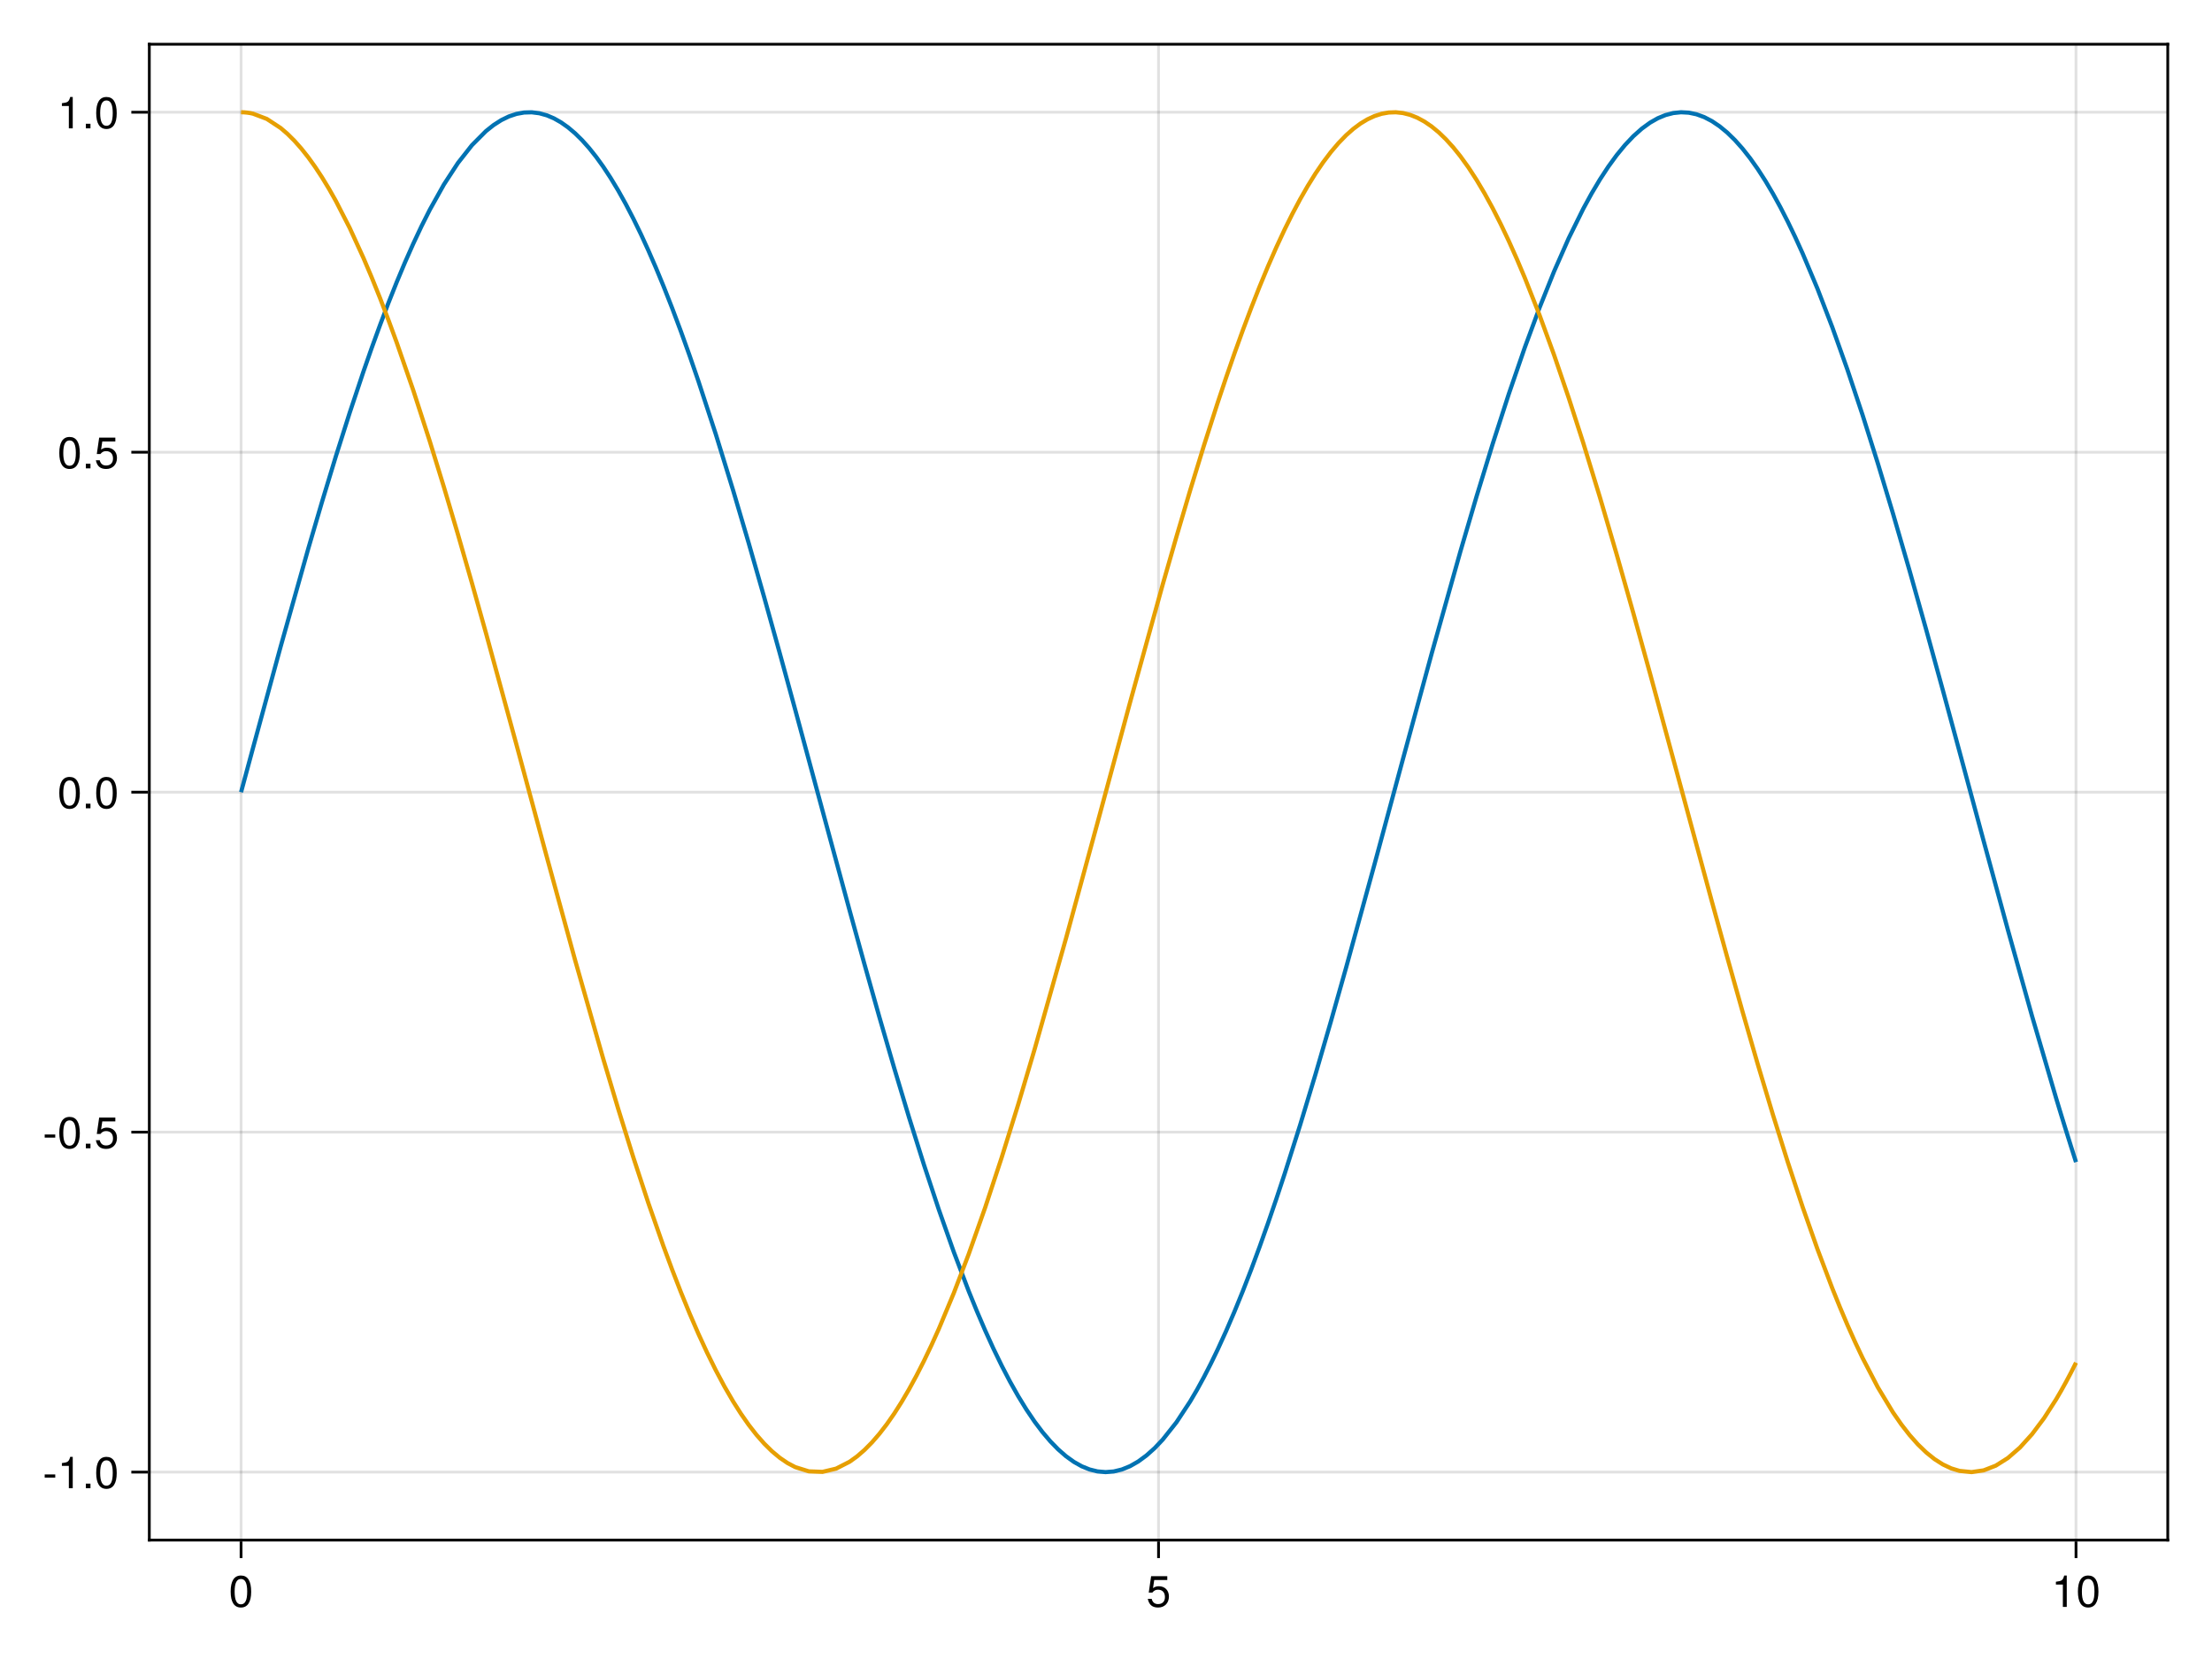 <?xml version="1.0" encoding="UTF-8"?>
<svg xmlns="http://www.w3.org/2000/svg" xmlns:xlink="http://www.w3.org/1999/xlink" width="800pt" height="600pt" viewBox="0 0 800 600" version="1.1">
<defs>
<g>
<symbol overflow="visible" id="glyph0-0">
<path style="stroke:none;" d="M 0.312 -11.656 C 0.312 -11.656 0.312 0 0.312 0 C 0.312 0 7.516 0 7.516 0 C 7.516 0 7.516 -11.656 7.516 -11.656 C 7.516 -11.656 0.312 -11.656 0.312 -11.656 Z M 1.156 -0.828 C 1.156 -0.828 1.156 -10.828 1.156 -10.828 C 1.156 -10.828 6.688 -10.828 6.688 -10.828 C 6.688 -10.828 6.688 -0.828 6.688 -0.828 C 6.688 -0.828 1.156 -0.828 1.156 -0.828 Z M 1.156 -0.828 "/>
</symbol>
<symbol overflow="visible" id="glyph0-1">
<path style="stroke:none;" d="M 8.109 -5.453 C 8.109 -1.734 6.797 0.234 4.406 0.234 C 1.969 0.234 0.688 -1.734 0.688 -5.547 C 0.688 -9.359 1.953 -11.344 4.406 -11.344 C 6.859 -11.344 8.109 -9.391 8.109 -5.453 Z M 6.672 -5.578 C 6.672 -8.625 5.922 -10.094 4.406 -10.094 C 2.875 -10.094 2.125 -8.641 2.125 -5.531 C 2.125 -2.438 2.875 -0.922 4.375 -0.922 C 5.938 -0.922 6.672 -2.375 6.672 -5.578 Z M 6.672 -5.578 "/>
</symbol>
<symbol overflow="visible" id="glyph1-0">
<path style="stroke:none;" d="M 0.312 -11.656 C 0.312 -11.656 0.312 0 0.312 0 C 0.312 0 7.516 0 7.516 0 C 7.516 0 7.516 -11.656 7.516 -11.656 C 7.516 -11.656 0.312 -11.656 0.312 -11.656 Z M 1.156 -0.828 C 1.156 -0.828 1.156 -10.828 1.156 -10.828 C 1.156 -10.828 6.688 -10.828 6.688 -10.828 C 6.688 -10.828 6.688 -0.828 6.688 -0.828 C 6.688 -0.828 1.156 -0.828 1.156 -0.828 Z M 1.156 -0.828 "/>
</symbol>
<symbol overflow="visible" id="glyph1-1">
<path style="stroke:none;" d="M 8.203 -3.766 C 8.203 -1.359 6.609 0.234 4.312 0.234 C 2.297 0.234 1.031 -0.656 0.562 -2.906 C 0.562 -2.906 1.969 -2.906 1.969 -2.906 C 2.297 -1.625 3.062 -1.016 4.281 -1.016 C 5.828 -1.016 6.766 -1.938 6.766 -3.562 C 6.766 -5.25 5.812 -6.219 4.281 -6.219 C 3.406 -6.219 2.859 -5.953 2.203 -5.172 C 2.203 -5.172 0.906 -5.172 0.906 -5.172 C 0.906 -5.172 1.766 -11.109 1.766 -11.109 C 1.766 -11.109 7.609 -11.109 7.609 -11.109 C 7.609 -11.109 7.609 -9.719 7.609 -9.719 C 7.609 -9.719 2.891 -9.719 2.891 -9.719 C 2.891 -9.719 2.453 -6.781 2.453 -6.781 C 3.109 -7.266 3.75 -7.469 4.547 -7.469 C 6.719 -7.469 8.203 -6 8.203 -3.766 Z M 8.203 -3.766 "/>
</symbol>
<symbol overflow="visible" id="glyph2-0">
<path style="stroke:none;" d="M 0.312 -11.656 C 0.312 -11.656 0.312 0 0.312 0 C 0.312 0 7.516 0 7.516 0 C 7.516 0 7.516 -11.656 7.516 -11.656 C 7.516 -11.656 0.312 -11.656 0.312 -11.656 Z M 1.156 -0.828 C 1.156 -0.828 1.156 -10.828 1.156 -10.828 C 1.156 -10.828 6.688 -10.828 6.688 -10.828 C 6.688 -10.828 6.688 -0.828 6.688 -0.828 C 6.688 -0.828 1.156 -0.828 1.156 -0.828 Z M 1.156 -0.828 "/>
</symbol>
<symbol overflow="visible" id="glyph2-1">
<path style="stroke:none;" d="M 5.547 0 C 5.547 0 4.141 0 4.141 0 C 4.141 0 4.141 -8.078 4.141 -8.078 C 4.141 -8.078 1.625 -8.078 1.625 -8.078 C 1.625 -8.078 1.625 -9.094 1.625 -9.094 C 3.812 -9.359 4.125 -9.594 4.625 -11.344 C 4.625 -11.344 5.547 -11.344 5.547 -11.344 C 5.547 -11.344 5.547 0 5.547 0 Z M 5.547 0 "/>
</symbol>
<symbol overflow="visible" id="glyph2-2">
<path style="stroke:none;" d="M 8.109 -5.453 C 8.109 -1.734 6.797 0.234 4.406 0.234 C 1.969 0.234 0.688 -1.734 0.688 -5.547 C 0.688 -9.359 1.953 -11.344 4.406 -11.344 C 6.859 -11.344 8.109 -9.391 8.109 -5.453 Z M 6.672 -5.578 C 6.672 -8.625 5.922 -10.094 4.406 -10.094 C 2.875 -10.094 2.125 -8.641 2.125 -5.531 C 2.125 -2.438 2.875 -0.922 4.375 -0.922 C 5.938 -0.922 6.672 -2.375 6.672 -5.578 Z M 6.672 -5.578 "/>
</symbol>
<symbol overflow="visible" id="glyph3-0">
<path style="stroke:none;" d="M 0.312 -11.656 C 0.312 -11.656 0.312 0 0.312 0 C 0.312 0 7.516 0 7.516 0 C 7.516 0 7.516 -11.656 7.516 -11.656 C 7.516 -11.656 0.312 -11.656 0.312 -11.656 Z M 1.156 -0.828 C 1.156 -0.828 1.156 -10.828 1.156 -10.828 C 1.156 -10.828 6.688 -10.828 6.688 -10.828 C 6.688 -10.828 6.688 -0.828 6.688 -0.828 C 6.688 -0.828 1.156 -0.828 1.156 -0.828 Z M 1.156 -0.828 "/>
</symbol>
<symbol overflow="visible" id="glyph3-1">
<path style="stroke:none;" d="M 4.547 -3.844 C 4.547 -3.844 0.734 -3.844 0.734 -3.844 C 0.734 -3.844 0.734 -4.984 0.734 -4.984 C 0.734 -4.984 4.547 -4.984 4.547 -4.984 C 4.547 -4.984 4.547 -3.844 4.547 -3.844 Z M 4.547 -3.844 "/>
</symbol>
<symbol overflow="visible" id="glyph3-2">
<path style="stroke:none;" d="M 5.547 0 C 5.547 0 4.141 0 4.141 0 C 4.141 0 4.141 -8.078 4.141 -8.078 C 4.141 -8.078 1.625 -8.078 1.625 -8.078 C 1.625 -8.078 1.625 -9.094 1.625 -9.094 C 3.812 -9.359 4.125 -9.594 4.625 -11.344 C 4.625 -11.344 5.547 -11.344 5.547 -11.344 C 5.547 -11.344 5.547 0 5.547 0 Z M 5.547 0 "/>
</symbol>
<symbol overflow="visible" id="glyph3-3">
<path style="stroke:none;" d="M 8.109 -5.453 C 8.109 -1.734 6.797 0.234 4.406 0.234 C 1.969 0.234 0.688 -1.734 0.688 -5.547 C 0.688 -9.359 1.953 -11.344 4.406 -11.344 C 6.859 -11.344 8.109 -9.391 8.109 -5.453 Z M 6.672 -5.578 C 6.672 -8.625 5.922 -10.094 4.406 -10.094 C 2.875 -10.094 2.125 -8.641 2.125 -5.531 C 2.125 -2.438 2.875 -0.922 4.375 -0.922 C 5.938 -0.922 6.672 -2.375 6.672 -5.578 Z M 6.672 -5.578 "/>
</symbol>
<symbol overflow="visible" id="glyph4-0">
<path style="stroke:none;" d="M 0.312 -11.656 C 0.312 -11.656 0.312 0 0.312 0 C 0.312 0 7.516 0 7.516 0 C 7.516 0 7.516 -11.656 7.516 -11.656 C 7.516 -11.656 0.312 -11.656 0.312 -11.656 Z M 1.156 -0.828 C 1.156 -0.828 1.156 -10.828 1.156 -10.828 C 1.156 -10.828 6.688 -10.828 6.688 -10.828 C 6.688 -10.828 6.688 -0.828 6.688 -0.828 C 6.688 -0.828 1.156 -0.828 1.156 -0.828 Z M 1.156 -0.828 "/>
</symbol>
<symbol overflow="visible" id="glyph4-1">
<path style="stroke:none;" d="M 3.062 0 C 3.062 0 1.391 0 1.391 0 C 1.391 0 1.391 -1.656 1.391 -1.656 C 1.391 -1.656 3.062 -1.656 3.062 -1.656 C 3.062 -1.656 3.062 0 3.062 0 Z M 3.062 0 "/>
</symbol>
<symbol overflow="visible" id="glyph5-0">
<path style="stroke:none;" d="M 0.312 -11.656 C 0.312 -11.656 0.312 0 0.312 0 C 0.312 0 7.516 0 7.516 0 C 7.516 0 7.516 -11.656 7.516 -11.656 C 7.516 -11.656 0.312 -11.656 0.312 -11.656 Z M 1.156 -0.828 C 1.156 -0.828 1.156 -10.828 1.156 -10.828 C 1.156 -10.828 6.688 -10.828 6.688 -10.828 C 6.688 -10.828 6.688 -0.828 6.688 -0.828 C 6.688 -0.828 1.156 -0.828 1.156 -0.828 Z M 1.156 -0.828 "/>
</symbol>
<symbol overflow="visible" id="glyph5-1">
<path style="stroke:none;" d="M 4.547 -3.844 C 4.547 -3.844 0.734 -3.844 0.734 -3.844 C 0.734 -3.844 0.734 -4.984 0.734 -4.984 C 0.734 -4.984 4.547 -4.984 4.547 -4.984 C 4.547 -4.984 4.547 -3.844 4.547 -3.844 Z M 4.547 -3.844 "/>
</symbol>
<symbol overflow="visible" id="glyph5-2">
<path style="stroke:none;" d="M 8.109 -5.453 C 8.109 -1.734 6.797 0.234 4.406 0.234 C 1.969 0.234 0.688 -1.734 0.688 -5.547 C 0.688 -9.359 1.953 -11.344 4.406 -11.344 C 6.859 -11.344 8.109 -9.391 8.109 -5.453 Z M 6.672 -5.578 C 6.672 -8.625 5.922 -10.094 4.406 -10.094 C 2.875 -10.094 2.125 -8.641 2.125 -5.531 C 2.125 -2.438 2.875 -0.922 4.375 -0.922 C 5.938 -0.922 6.672 -2.375 6.672 -5.578 Z M 6.672 -5.578 "/>
</symbol>
<symbol overflow="visible" id="glyph5-3">
<path style="stroke:none;" d="M 8.203 -3.766 C 8.203 -1.359 6.609 0.234 4.312 0.234 C 2.297 0.234 1.031 -0.656 0.562 -2.906 C 0.562 -2.906 1.969 -2.906 1.969 -2.906 C 2.297 -1.625 3.062 -1.016 4.281 -1.016 C 5.828 -1.016 6.766 -1.938 6.766 -3.562 C 6.766 -5.25 5.812 -6.219 4.281 -6.219 C 3.406 -6.219 2.859 -5.953 2.203 -5.172 C 2.203 -5.172 0.906 -5.172 0.906 -5.172 C 0.906 -5.172 1.766 -11.109 1.766 -11.109 C 1.766 -11.109 7.609 -11.109 7.609 -11.109 C 7.609 -11.109 7.609 -9.719 7.609 -9.719 C 7.609 -9.719 2.891 -9.719 2.891 -9.719 C 2.891 -9.719 2.453 -6.781 2.453 -6.781 C 3.109 -7.266 3.75 -7.469 4.547 -7.469 C 6.719 -7.469 8.203 -6 8.203 -3.766 Z M 8.203 -3.766 "/>
</symbol>
<symbol overflow="visible" id="glyph6-0">
<path style="stroke:none;" d="M 0.312 -11.656 C 0.312 -11.656 0.312 0 0.312 0 C 0.312 0 7.516 0 7.516 0 C 7.516 0 7.516 -11.656 7.516 -11.656 C 7.516 -11.656 0.312 -11.656 0.312 -11.656 Z M 1.156 -0.828 C 1.156 -0.828 1.156 -10.828 1.156 -10.828 C 1.156 -10.828 6.688 -10.828 6.688 -10.828 C 6.688 -10.828 6.688 -0.828 6.688 -0.828 C 6.688 -0.828 1.156 -0.828 1.156 -0.828 Z M 1.156 -0.828 "/>
</symbol>
<symbol overflow="visible" id="glyph6-1">
<path style="stroke:none;" d="M 3.062 0 C 3.062 0 1.391 0 1.391 0 C 1.391 0 1.391 -1.656 1.391 -1.656 C 1.391 -1.656 3.062 -1.656 3.062 -1.656 C 3.062 -1.656 3.062 0 3.062 0 Z M 3.062 0 "/>
</symbol>
<symbol overflow="visible" id="glyph7-0">
<path style="stroke:none;" d="M 0.312 -11.656 C 0.312 -11.656 0.312 0 0.312 0 C 0.312 0 7.516 0 7.516 0 C 7.516 0 7.516 -11.656 7.516 -11.656 C 7.516 -11.656 0.312 -11.656 0.312 -11.656 Z M 1.156 -0.828 C 1.156 -0.828 1.156 -10.828 1.156 -10.828 C 1.156 -10.828 6.688 -10.828 6.688 -10.828 C 6.688 -10.828 6.688 -0.828 6.688 -0.828 C 6.688 -0.828 1.156 -0.828 1.156 -0.828 Z M 1.156 -0.828 "/>
</symbol>
<symbol overflow="visible" id="glyph7-1">
<path style="stroke:none;" d="M 8.109 -5.453 C 8.109 -1.734 6.797 0.234 4.406 0.234 C 1.969 0.234 0.688 -1.734 0.688 -5.547 C 0.688 -9.359 1.953 -11.344 4.406 -11.344 C 6.859 -11.344 8.109 -9.391 8.109 -5.453 Z M 6.672 -5.578 C 6.672 -8.625 5.922 -10.094 4.406 -10.094 C 2.875 -10.094 2.125 -8.641 2.125 -5.531 C 2.125 -2.438 2.875 -0.922 4.375 -0.922 C 5.938 -0.922 6.672 -2.375 6.672 -5.578 Z M 6.672 -5.578 "/>
</symbol>
<symbol overflow="visible" id="glyph8-0">
<path style="stroke:none;" d="M 0.312 -11.656 C 0.312 -11.656 0.312 0 0.312 0 C 0.312 0 7.516 0 7.516 0 C 7.516 0 7.516 -11.656 7.516 -11.656 C 7.516 -11.656 0.312 -11.656 0.312 -11.656 Z M 1.156 -0.828 C 1.156 -0.828 1.156 -10.828 1.156 -10.828 C 1.156 -10.828 6.688 -10.828 6.688 -10.828 C 6.688 -10.828 6.688 -0.828 6.688 -0.828 C 6.688 -0.828 1.156 -0.828 1.156 -0.828 Z M 1.156 -0.828 "/>
</symbol>
<symbol overflow="visible" id="glyph8-1">
<path style="stroke:none;" d="M 8.109 -5.453 C 8.109 -1.734 6.797 0.234 4.406 0.234 C 1.969 0.234 0.688 -1.734 0.688 -5.547 C 0.688 -9.359 1.953 -11.344 4.406 -11.344 C 6.859 -11.344 8.109 -9.391 8.109 -5.453 Z M 6.672 -5.578 C 6.672 -8.625 5.922 -10.094 4.406 -10.094 C 2.875 -10.094 2.125 -8.641 2.125 -5.531 C 2.125 -2.438 2.875 -0.922 4.375 -0.922 C 5.938 -0.922 6.672 -2.375 6.672 -5.578 Z M 6.672 -5.578 "/>
</symbol>
<symbol overflow="visible" id="glyph9-0">
<path style="stroke:none;" d="M 0.312 -11.656 C 0.312 -11.656 0.312 0 0.312 0 C 0.312 0 7.516 0 7.516 0 C 7.516 0 7.516 -11.656 7.516 -11.656 C 7.516 -11.656 0.312 -11.656 0.312 -11.656 Z M 1.156 -0.828 C 1.156 -0.828 1.156 -10.828 1.156 -10.828 C 1.156 -10.828 6.688 -10.828 6.688 -10.828 C 6.688 -10.828 6.688 -0.828 6.688 -0.828 C 6.688 -0.828 1.156 -0.828 1.156 -0.828 Z M 1.156 -0.828 "/>
</symbol>
<symbol overflow="visible" id="glyph9-1">
<path style="stroke:none;" d="M 3.062 0 C 3.062 0 1.391 0 1.391 0 C 1.391 0 1.391 -1.656 1.391 -1.656 C 1.391 -1.656 3.062 -1.656 3.062 -1.656 C 3.062 -1.656 3.062 0 3.062 0 Z M 3.062 0 "/>
</symbol>
<symbol overflow="visible" id="glyph10-0">
<path style="stroke:none;" d="M 0.312 -11.656 C 0.312 -11.656 0.312 0 0.312 0 C 0.312 0 7.516 0 7.516 0 C 7.516 0 7.516 -11.656 7.516 -11.656 C 7.516 -11.656 0.312 -11.656 0.312 -11.656 Z M 1.156 -0.828 C 1.156 -0.828 1.156 -10.828 1.156 -10.828 C 1.156 -10.828 6.688 -10.828 6.688 -10.828 C 6.688 -10.828 6.688 -0.828 6.688 -0.828 C 6.688 -0.828 1.156 -0.828 1.156 -0.828 Z M 1.156 -0.828 "/>
</symbol>
<symbol overflow="visible" id="glyph10-1">
<path style="stroke:none;" d="M 8.203 -3.766 C 8.203 -1.359 6.609 0.234 4.312 0.234 C 2.297 0.234 1.031 -0.656 0.562 -2.906 C 0.562 -2.906 1.969 -2.906 1.969 -2.906 C 2.297 -1.625 3.062 -1.016 4.281 -1.016 C 5.828 -1.016 6.766 -1.938 6.766 -3.562 C 6.766 -5.25 5.812 -6.219 4.281 -6.219 C 3.406 -6.219 2.859 -5.953 2.203 -5.172 C 2.203 -5.172 0.906 -5.172 0.906 -5.172 C 0.906 -5.172 1.766 -11.109 1.766 -11.109 C 1.766 -11.109 7.609 -11.109 7.609 -11.109 C 7.609 -11.109 7.609 -9.719 7.609 -9.719 C 7.609 -9.719 2.891 -9.719 2.891 -9.719 C 2.891 -9.719 2.453 -6.781 2.453 -6.781 C 3.109 -7.266 3.75 -7.469 4.547 -7.469 C 6.719 -7.469 8.203 -6 8.203 -3.766 Z M 8.203 -3.766 "/>
</symbol>
<symbol overflow="visible" id="glyph11-0">
<path style="stroke:none;" d="M 0.312 -11.656 C 0.312 -11.656 0.312 0 0.312 0 C 0.312 0 7.516 0 7.516 0 C 7.516 0 7.516 -11.656 7.516 -11.656 C 7.516 -11.656 0.312 -11.656 0.312 -11.656 Z M 1.156 -0.828 C 1.156 -0.828 1.156 -10.828 1.156 -10.828 C 1.156 -10.828 6.688 -10.828 6.688 -10.828 C 6.688 -10.828 6.688 -0.828 6.688 -0.828 C 6.688 -0.828 1.156 -0.828 1.156 -0.828 Z M 1.156 -0.828 "/>
</symbol>
<symbol overflow="visible" id="glyph11-1">
<path style="stroke:none;" d="M 5.547 0 C 5.547 0 4.141 0 4.141 0 C 4.141 0 4.141 -8.078 4.141 -8.078 C 4.141 -8.078 1.625 -8.078 1.625 -8.078 C 1.625 -8.078 1.625 -9.094 1.625 -9.094 C 3.812 -9.359 4.125 -9.594 4.625 -11.344 C 4.625 -11.344 5.547 -11.344 5.547 -11.344 C 5.547 -11.344 5.547 0 5.547 0 Z M 5.547 0 "/>
</symbol>
<symbol overflow="visible" id="glyph12-0">
<path style="stroke:none;" d="M 0.312 -11.656 C 0.312 -11.656 0.312 0 0.312 0 C 0.312 0 7.516 0 7.516 0 C 7.516 0 7.516 -11.656 7.516 -11.656 C 7.516 -11.656 0.312 -11.656 0.312 -11.656 Z M 1.156 -0.828 C 1.156 -0.828 1.156 -10.828 1.156 -10.828 C 1.156 -10.828 6.688 -10.828 6.688 -10.828 C 6.688 -10.828 6.688 -0.828 6.688 -0.828 C 6.688 -0.828 1.156 -0.828 1.156 -0.828 Z M 1.156 -0.828 "/>
</symbol>
<symbol overflow="visible" id="glyph12-1">
<path style="stroke:none;" d="M 3.062 0 C 3.062 0 1.391 0 1.391 0 C 1.391 0 1.391 -1.656 1.391 -1.656 C 1.391 -1.656 3.062 -1.656 3.062 -1.656 C 3.062 -1.656 3.062 0 3.062 0 Z M 3.062 0 "/>
</symbol>
<symbol overflow="visible" id="glyph13-0">
<path style="stroke:none;" d="M 0.312 -11.656 C 0.312 -11.656 0.312 0 0.312 0 C 0.312 0 7.516 0 7.516 0 C 7.516 0 7.516 -11.656 7.516 -11.656 C 7.516 -11.656 0.312 -11.656 0.312 -11.656 Z M 1.156 -0.828 C 1.156 -0.828 1.156 -10.828 1.156 -10.828 C 1.156 -10.828 6.688 -10.828 6.688 -10.828 C 6.688 -10.828 6.688 -0.828 6.688 -0.828 C 6.688 -0.828 1.156 -0.828 1.156 -0.828 Z M 1.156 -0.828 "/>
</symbol>
<symbol overflow="visible" id="glyph13-1">
<path style="stroke:none;" d="M 8.109 -5.453 C 8.109 -1.734 6.797 0.234 4.406 0.234 C 1.969 0.234 0.688 -1.734 0.688 -5.547 C 0.688 -9.359 1.953 -11.344 4.406 -11.344 C 6.859 -11.344 8.109 -9.391 8.109 -5.453 Z M 6.672 -5.578 C 6.672 -8.625 5.922 -10.094 4.406 -10.094 C 2.875 -10.094 2.125 -8.641 2.125 -5.531 C 2.125 -2.438 2.875 -0.922 4.375 -0.922 C 5.938 -0.922 6.672 -2.375 6.672 -5.578 Z M 6.672 -5.578 "/>
</symbol>
</g>
</defs>
<g id="surface652">
<rect x="0" y="0" width="800" height="600" style="fill:rgb(100%,100%,100%);fill-opacity:1;stroke:none;"/>
<path style=" stroke:none;fill-rule:nonzero;fill:rgb(100%,100%,100%);fill-opacity:1;" d="M 54 557 L 784 557 L 784 16 L 54 16 Z M 54 557 "/>
<path style="fill:none;stroke-width:1;stroke-linecap:butt;stroke-linejoin:miter;stroke:rgb(0%,0%,0%);stroke-opacity:0.12;stroke-miterlimit:2;" d="M 87.184 557 L 87.184 16 "/>
<path style="fill:none;stroke-width:1;stroke-linecap:butt;stroke-linejoin:miter;stroke:rgb(0%,0%,0%);stroke-opacity:0.12;stroke-miterlimit:2;" d="M 419 557 L 419 16 "/>
<path style="fill:none;stroke-width:1;stroke-linecap:butt;stroke-linejoin:miter;stroke:rgb(0%,0%,0%);stroke-opacity:0.12;stroke-miterlimit:2;" d="M 750.816 557 L 750.816 16 "/>
<path style="fill:none;stroke-width:1;stroke-linecap:butt;stroke-linejoin:miter;stroke:rgb(0%,0%,0%);stroke-opacity:0.12;stroke-miterlimit:2;" d="M 54 532.41 L 784 532.41 "/>
<path style="fill:none;stroke-width:1;stroke-linecap:butt;stroke-linejoin:miter;stroke:rgb(0%,0%,0%);stroke-opacity:0.12;stroke-miterlimit:2;" d="M 54 409.453 L 784 409.453 "/>
<path style="fill:none;stroke-width:1;stroke-linecap:butt;stroke-linejoin:miter;stroke:rgb(0%,0%,0%);stroke-opacity:0.12;stroke-miterlimit:2;" d="M 54 286.5 L 784 286.5 "/>
<path style="fill:none;stroke-width:1;stroke-linecap:butt;stroke-linejoin:miter;stroke:rgb(0%,0%,0%);stroke-opacity:0.12;stroke-miterlimit:2;" d="M 54 163.547 L 784 163.547 "/>
<path style="fill:none;stroke-width:1;stroke-linecap:butt;stroke-linejoin:miter;stroke:rgb(0%,0%,0%);stroke-opacity:0.12;stroke-miterlimit:2;" d="M 54 40.59 L 784 40.59 "/>
<g style="fill:rgb(0%,0%,0%);fill-opacity:1;">
  <use xlink:href="#glyph0-1" x="82.734" y="581.152"/>
</g>
<g style="fill:rgb(0%,0%,0%);fill-opacity:1;">
  <use xlink:href="#glyph1-1" x="414.552" y="581.152"/>
</g>
<g style="fill:rgb(0%,0%,0%);fill-opacity:1;">
  <use xlink:href="#glyph2-1" x="741.922" y="581.152"/>
</g>
<g style="fill:rgb(0%,0%,0%);fill-opacity:1;">
  <use xlink:href="#glyph2-2" x="750.818" y="581.152"/>
</g>
<g style="fill:rgb(0%,0%,0%);fill-opacity:1;">
  <use xlink:href="#glyph3-1" x="15.432" y="538.241"/>
</g>
<g style="fill:rgb(0%,0%,0%);fill-opacity:1;">
  <use xlink:href="#glyph3-2" x="20.76" y="538.241"/>
</g>
<g style="fill:rgb(0%,0%,0%);fill-opacity:1;">
  <use xlink:href="#glyph4-1" x="29.656" y="538.241"/>
</g>
<g style="fill:rgb(0%,0%,0%);fill-opacity:1;">
  <use xlink:href="#glyph3-3" x="34.104" y="538.241"/>
</g>
<g style="fill:rgb(0%,0%,0%);fill-opacity:1;">
  <use xlink:href="#glyph5-1" x="15.432" y="415.287"/>
</g>
<g style="fill:rgb(0%,0%,0%);fill-opacity:1;">
  <use xlink:href="#glyph5-2" x="20.76" y="415.287"/>
</g>
<g style="fill:rgb(0%,0%,0%);fill-opacity:1;">
  <use xlink:href="#glyph6-1" x="29.656" y="415.287"/>
</g>
<g style="fill:rgb(0%,0%,0%);fill-opacity:1;">
  <use xlink:href="#glyph5-3" x="34.104" y="415.287"/>
</g>
<g style="fill:rgb(0%,0%,0%);fill-opacity:1;">
  <use xlink:href="#glyph7-1" x="20.76" y="292.332"/>
</g>
<g style="fill:rgb(0%,0%,0%);fill-opacity:1;">
  <use xlink:href="#glyph6-1" x="29.656" y="292.332"/>
</g>
<g style="fill:rgb(0%,0%,0%);fill-opacity:1;">
  <use xlink:href="#glyph5-2" x="34.104" y="292.332"/>
</g>
<g style="fill:rgb(0%,0%,0%);fill-opacity:1;">
  <use xlink:href="#glyph8-1" x="20.76" y="169.377"/>
</g>
<g style="fill:rgb(0%,0%,0%);fill-opacity:1;">
  <use xlink:href="#glyph9-1" x="29.656" y="169.377"/>
</g>
<g style="fill:rgb(0%,0%,0%);fill-opacity:1;">
  <use xlink:href="#glyph10-1" x="34.104" y="169.377"/>
</g>
<g style="fill:rgb(0%,0%,0%);fill-opacity:1;">
  <use xlink:href="#glyph11-1" x="20.76" y="46.423"/>
</g>
<g style="fill:rgb(0%,0%,0%);fill-opacity:1;">
  <use xlink:href="#glyph12-1" x="29.656" y="46.423"/>
</g>
<g style="fill:rgb(0%,0%,0%);fill-opacity:1;">
  <use xlink:href="#glyph13-1" x="34.104" y="46.423"/>
</g>
<path style="fill:none;stroke-width:1.5;stroke-linecap:butt;stroke-linejoin:miter;stroke:rgb(0%,44.706%,69.804%);stroke-opacity:1;stroke-miterlimit:2;" d="M 87.184 286.5 L 88.262 282.496 L 89.344 278.496 L 90.422 274.496 L 91.504 270.5 L 101.488 233.891 L 111.477 198.469 L 116.473 181.457 L 121.465 165.039 L 126.461 149.309 L 131.453 134.355 L 134.453 125.777 L 137.457 117.527 L 140.457 109.621 L 143.457 102.082 L 146.457 94.914 L 149.461 88.141 L 152.461 81.773 L 155.461 75.824 L 160.535 66.75 L 165.609 58.961 L 170.688 52.504 L 175.762 47.41 L 178.516 45.227 L 181.273 43.461 L 184.031 42.117 L 186.785 41.191 L 189.543 40.691 L 192.297 40.613 L 195.055 40.957 L 197.812 41.727 L 200.352 42.812 L 202.895 44.254 L 205.434 46.051 L 207.977 48.199 L 210.516 50.695 L 213.059 53.539 L 215.598 56.723 L 218.141 60.246 L 220.863 64.391 L 223.59 68.91 L 226.312 73.793 L 229.035 79.039 L 231.762 84.629 L 234.484 90.562 L 237.211 96.828 L 239.934 103.41 L 243.09 111.422 L 246.246 119.828 L 249.402 128.613 L 252.559 137.758 L 258.871 157.027 L 265.184 177.469 L 270.793 196.469 L 276.406 216.113 L 282.016 236.258 L 287.625 256.762 L 297.465 293.148 L 307.301 329.387 L 312.664 348.793 L 318.027 367.797 L 323.395 386.266 L 328.758 404.086 L 334.152 421.238 L 339.547 437.5 L 344.941 452.762 L 350.336 466.926 L 353.32 474.25 L 356.305 481.199 L 359.285 487.75 L 362.27 493.895 L 365.25 499.621 L 368.234 504.918 L 371.215 509.773 L 374.199 514.18 L 377.035 517.945 L 379.875 521.285 L 382.711 524.195 L 385.551 526.672 L 388.391 528.711 L 391.227 530.305 L 394.066 531.453 L 396.902 532.156 L 399.852 532.41 L 402.805 532.176 L 405.754 531.457 L 408.707 530.254 L 411.656 528.57 L 414.605 526.406 L 417.559 523.77 L 420.508 520.66 L 425.477 514.391 L 430.445 506.84 L 432.93 502.602 L 435.414 498.059 L 437.895 493.219 L 440.379 488.09 L 443.414 481.445 L 446.445 474.395 L 449.477 466.953 L 452.512 459.133 L 455.543 450.953 L 458.574 442.43 L 461.609 433.582 L 464.641 424.426 L 470.195 406.918 L 475.754 388.566 L 481.309 369.5 L 486.863 349.852 L 497.129 312.496 L 507.391 274.52 L 517.789 236.348 L 528.184 199.402 L 534.008 179.578 L 539.836 160.574 L 545.66 142.543 L 551.484 125.617 L 556.766 111.348 L 562.043 98.188 L 567.32 86.215 L 572.602 75.512 L 575.621 69.98 L 578.645 64.898 L 581.668 60.277 L 584.688 56.121 L 587.711 52.445 L 590.734 49.254 L 593.754 46.555 L 596.777 44.352 L 599.574 42.762 L 602.371 41.605 L 605.172 40.883 L 607.969 40.598 L 610.766 40.746 L 613.566 41.336 L 616.363 42.359 L 619.16 43.816 L 621.918 45.676 L 624.68 47.953 L 627.438 50.641 L 630.195 53.734 L 632.953 57.23 L 635.711 61.125 L 638.473 65.406 L 641.23 70.07 L 643.906 74.957 L 646.586 80.188 L 649.266 85.758 L 651.941 91.652 L 657.301 104.379 L 662.656 118.297 L 668.148 133.699 L 673.641 150.145 L 679.129 167.527 L 684.621 185.723 L 690.637 206.441 L 696.656 227.82 L 702.672 249.684 L 708.688 271.848 L 717.426 304.207 L 726.168 336.262 L 734.906 367.453 L 743.645 397.242 L 745.438 403.137 L 747.23 408.941 L 749.023 414.656 L 750.816 420.281 "/>
<path style="fill:none;stroke-width:1.5;stroke-linecap:butt;stroke-linejoin:miter;stroke:rgb(90.196%,62.353%,0%);stroke-opacity:1;stroke-miterlimit:2;" d="M 87.184 40.59 L 88.262 40.625 L 89.344 40.723 L 90.422 40.883 L 91.504 41.113 L 96.496 43.008 L 101.488 46.285 L 103.988 48.434 L 106.484 50.918 L 108.98 53.738 L 111.477 56.887 L 113.973 60.359 L 116.473 64.156 L 118.969 68.266 L 121.465 72.68 L 126.461 82.418 L 131.453 93.309 L 134.453 100.383 L 137.457 107.84 L 140.457 115.66 L 143.457 123.832 L 149.461 141.152 L 155.461 159.664 L 160.535 176.129 L 165.609 193.238 L 170.688 210.895 L 175.762 228.992 L 186.785 269.32 L 197.812 310.125 L 207.977 347.191 L 218.141 382.836 L 223.59 401.066 L 229.035 418.523 L 234.484 435.094 L 239.934 450.664 L 243.09 459.18 L 246.246 467.309 L 249.402 475.031 L 252.559 482.324 L 255.715 489.172 L 258.871 495.566 L 262.027 501.484 L 265.184 506.918 L 267.988 511.328 L 270.793 515.336 L 273.598 518.938 L 276.406 522.121 L 279.211 524.883 L 282.016 527.223 L 284.82 529.129 L 287.625 530.605 L 292.543 532.137 L 297.465 532.32 L 302.383 531.152 L 307.301 528.641 L 309.984 526.711 L 312.664 524.387 L 315.348 521.676 L 318.027 518.582 L 320.711 515.109 L 323.395 511.262 L 326.074 507.047 L 328.758 502.473 L 331.453 497.516 L 334.152 492.211 L 336.848 486.566 L 339.547 480.59 L 344.941 467.688 L 350.336 453.586 L 356.305 436.715 L 362.27 418.629 L 368.234 399.48 L 374.199 379.418 L 385.551 339.305 L 396.902 297.652 L 408.707 254.016 L 420.508 211.402 L 425.477 194.102 L 430.445 177.316 L 435.414 161.145 L 440.379 145.672 L 443.414 136.609 L 446.445 127.859 L 449.477 119.445 L 452.512 111.375 L 455.543 103.672 L 458.574 96.352 L 461.609 89.426 L 464.641 82.914 L 467.418 77.32 L 470.195 72.09 L 472.977 67.238 L 475.754 62.773 L 478.531 58.699 L 481.309 55.02 L 484.086 51.75 L 486.863 48.891 L 489.43 46.621 L 491.996 44.707 L 494.562 43.156 L 497.129 41.969 L 499.695 41.148 L 502.258 40.691 L 504.824 40.602 L 507.391 40.883 L 509.988 41.539 L 512.59 42.574 L 515.188 43.98 L 517.789 45.758 L 520.387 47.906 L 522.984 50.422 L 525.586 53.297 L 528.184 56.531 L 531.098 60.574 L 534.008 65.055 L 536.922 69.957 L 539.836 75.281 L 542.746 81.008 L 545.66 87.133 L 548.574 93.641 L 551.484 100.52 L 556.766 113.895 L 562.043 128.355 L 567.32 143.82 L 572.602 160.184 L 578.645 179.898 L 584.688 200.492 L 590.734 221.801 L 596.777 243.648 L 607.969 284.898 L 619.16 326.199 L 624.68 346.215 L 630.195 365.816 L 635.711 384.871 L 641.23 403.246 L 646.586 420.316 L 651.941 436.516 L 657.301 451.738 L 662.656 465.887 L 665.402 472.688 L 668.148 479.172 L 670.895 485.328 L 673.641 491.145 L 679.129 501.715 L 684.621 510.809 L 687.629 515.145 L 690.637 519.012 L 693.645 522.402 L 696.656 525.305 L 699.664 527.719 L 702.672 529.637 L 705.68 531.055 L 708.688 531.973 L 713.059 532.406 L 717.426 531.77 L 721.797 530.074 L 726.168 527.32 L 730.535 523.527 L 734.906 518.703 L 739.277 512.871 L 743.645 506.062 L 745.438 502.988 L 747.23 499.758 L 749.023 496.375 L 750.816 492.836 "/>
<path style="fill:none;stroke-width:1;stroke-linecap:butt;stroke-linejoin:miter;stroke:rgb(0%,0%,0%);stroke-opacity:1;stroke-miterlimit:2;" d="M 87.184 557.5 L 87.184 563.5 "/>
<path style="fill:none;stroke-width:1;stroke-linecap:butt;stroke-linejoin:miter;stroke:rgb(0%,0%,0%);stroke-opacity:1;stroke-miterlimit:2;" d="M 419 557.5 L 419 563.5 "/>
<path style="fill:none;stroke-width:1;stroke-linecap:butt;stroke-linejoin:miter;stroke:rgb(0%,0%,0%);stroke-opacity:1;stroke-miterlimit:2;" d="M 750.816 557.5 L 750.816 563.5 "/>
<path style="fill:none;stroke-width:1;stroke-linecap:butt;stroke-linejoin:miter;stroke:rgb(0%,0%,0%);stroke-opacity:1;stroke-miterlimit:2;" d="M 53.5 532.41 L 47.5 532.41 "/>
<path style="fill:none;stroke-width:1;stroke-linecap:butt;stroke-linejoin:miter;stroke:rgb(0%,0%,0%);stroke-opacity:1;stroke-miterlimit:2;" d="M 53.5 409.453 L 47.5 409.453 "/>
<path style="fill:none;stroke-width:1;stroke-linecap:butt;stroke-linejoin:miter;stroke:rgb(0%,0%,0%);stroke-opacity:1;stroke-miterlimit:2;" d="M 53.5 286.5 L 47.5 286.5 "/>
<path style="fill:none;stroke-width:1;stroke-linecap:butt;stroke-linejoin:miter;stroke:rgb(0%,0%,0%);stroke-opacity:1;stroke-miterlimit:2;" d="M 53.5 163.547 L 47.5 163.547 "/>
<path style="fill:none;stroke-width:1;stroke-linecap:butt;stroke-linejoin:miter;stroke:rgb(0%,0%,0%);stroke-opacity:1;stroke-miterlimit:2;" d="M 53.5 40.59 L 47.5 40.59 "/>
<path style="fill:none;stroke-width:1;stroke-linecap:butt;stroke-linejoin:miter;stroke:rgb(0%,0%,0%);stroke-opacity:1;stroke-miterlimit:2;" d="M 53.5 557 L 784.5 557 "/>
<path style="fill:none;stroke-width:1;stroke-linecap:butt;stroke-linejoin:miter;stroke:rgb(0%,0%,0%);stroke-opacity:1;stroke-miterlimit:2;" d="M 54 557.5 L 54 15.5 "/>
<path style="fill:none;stroke-width:1;stroke-linecap:butt;stroke-linejoin:miter;stroke:rgb(0%,0%,0%);stroke-opacity:1;stroke-miterlimit:2;" d="M 53.5 16 L 784.5 16 "/>
<path style="fill:none;stroke-width:1;stroke-linecap:butt;stroke-linejoin:miter;stroke:rgb(0%,0%,0%);stroke-opacity:1;stroke-miterlimit:2;" d="M 784 557.5 L 784 15.5 "/>
</g>
</svg>
